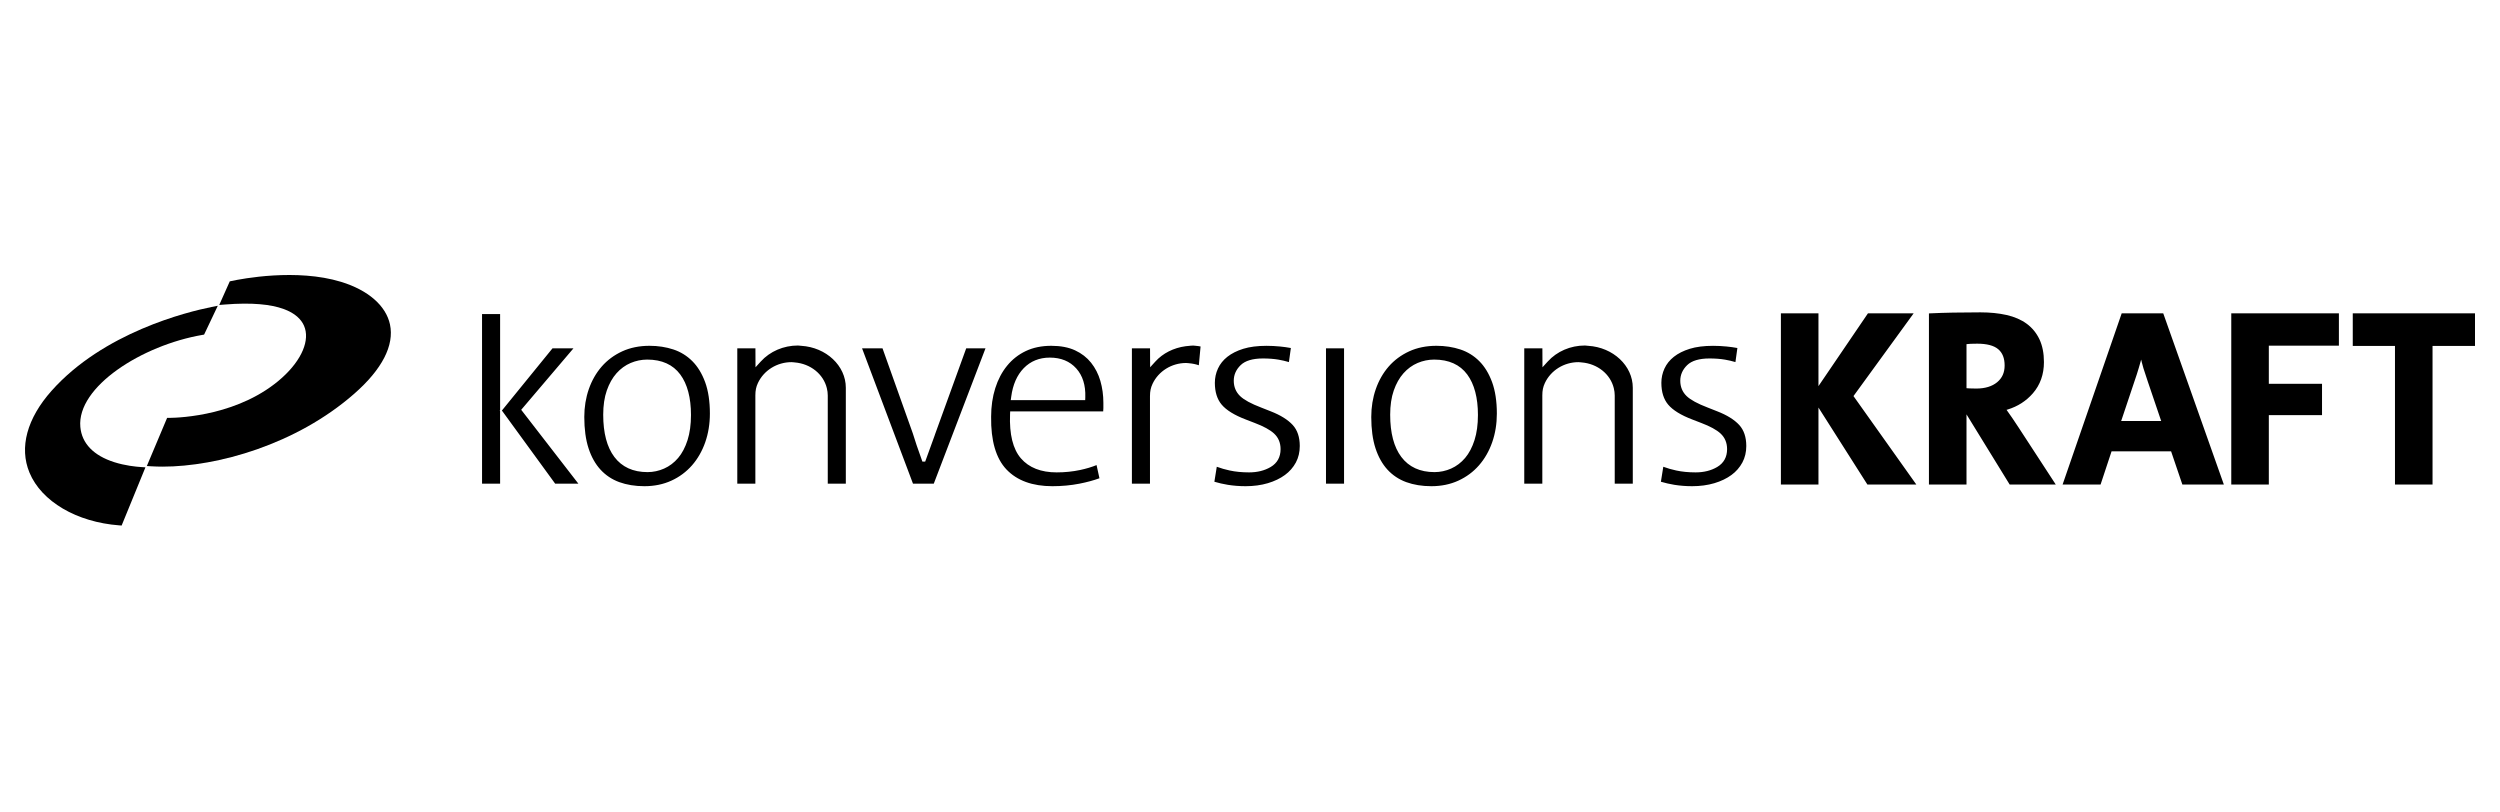 <svg width="200" height="65" viewBox="0 0 200 65" fill="none" xmlns="http://www.w3.org/2000/svg">
<path d="M9.15 36.977C7.486 36.449 6.544 35.472 6.427 34.153C6.143 30.946 11.352 27.621 16.198 26.791L16.328 26.768L17.424 24.46L16.925 24.56C14.974 24.951 8.282 26.592 4.124 31.265C2.155 33.479 1.527 35.803 2.358 37.808C3.313 40.117 6.134 41.774 9.545 42.029L9.73 42.043L11.635 37.387L11.282 37.364C10.853 37.336 10.006 37.248 9.15 36.977Z" fill="black"/>
<path d="M31.198 25.954C30.876 24.453 29.452 23.212 27.291 22.549C23.719 21.456 19.347 22.302 18.508 22.482L18.382 22.509L17.538 24.398L17.966 24.363C22.437 24 23.889 25.081 24.319 26.054C24.821 27.191 24.154 28.782 22.578 30.207C19.231 33.227 14.459 33.422 13.536 33.431L13.368 33.432L11.747 37.282L12.105 37.304C12.398 37.322 12.701 37.331 13.016 37.331C17.359 37.331 23.697 35.575 28.345 31.494C30.57 29.543 31.556 27.627 31.198 25.954Z" fill="black"/>
<path d="M148.305 31.65L153.091 25.068H149.435L145.477 30.89V25.068H142.472V38.765H145.477V32.603L149.393 38.765H153.308L148.279 31.687L148.305 31.65ZM160.978 33.435L160.524 32.788L160.607 32.763C161.415 32.517 162.096 32.08 162.63 31.465C163.218 30.788 163.515 29.948 163.515 28.969C163.515 28.266 163.395 27.652 163.156 27.145C162.916 26.64 162.573 26.22 162.134 25.898C161.698 25.578 161.157 25.343 160.527 25.2C159.902 25.059 159.198 24.988 158.436 24.988C157.653 24.988 156.916 24.995 156.245 25.008C155.587 25.021 154.971 25.042 154.413 25.068L154.315 25.073V38.765H157.32V33.149L160.775 38.765H164.463L161.481 34.19C161.319 33.934 161.152 33.683 160.978 33.435ZM159.769 30.58C159.363 30.914 158.8 31.084 158.096 31.084C157.907 31.084 157.741 31.08 157.59 31.073C157.519 31.07 157.449 31.066 157.378 31.06L157.32 31.056V27.534L157.374 27.527C157.454 27.516 157.544 27.508 157.65 27.504C157.825 27.497 158 27.493 158.175 27.494C158.945 27.494 159.511 27.642 159.857 27.936C160.202 28.229 160.37 28.656 160.37 29.239C160.37 29.807 160.174 30.246 159.769 30.58ZM169.735 25.068L165.007 38.765H168.045L168.925 36.107H173.687L173.702 36.149L174.59 38.765H177.909L173.06 25.068H169.735ZM169.693 33.681L169.721 33.599L170.785 30.422C170.891 30.122 170.996 29.794 171.107 29.418C171.149 29.276 171.189 29.137 171.228 28.998L171.292 28.766L171.349 29C171.388 29.161 171.431 29.316 171.474 29.459C171.573 29.782 171.688 30.132 171.816 30.501L172.895 33.681H169.693ZM185.762 30.703H181.506V27.653H187.112V25.068H178.502V38.765H181.506V33.209H185.762V30.703ZM191.598 38.765H194.603V27.673H198V25.068H188.221V27.673H191.598V38.765ZM41.696 32.783L41.759 32.71L45.875 27.869H44.198L40.151 32.844L40.207 32.918L44.412 38.691H46.268L41.696 32.783ZM38.564 38.691H40.009L40.006 32.875L39.978 32.836L40.009 32.798V25.125H38.563L38.564 38.691ZM55.383 28.89C54.96 28.465 54.443 28.146 53.874 27.958C53.287 27.763 52.643 27.664 51.96 27.664C51.152 27.664 50.417 27.813 49.776 28.108C49.135 28.403 48.584 28.812 48.139 29.321C47.691 29.835 47.344 30.443 47.105 31.13C46.865 31.821 46.743 32.571 46.743 33.359C46.743 34.33 46.858 35.173 47.084 35.866C47.307 36.55 47.63 37.125 48.044 37.575C48.454 38.021 48.958 38.356 49.541 38.57C50.134 38.786 50.81 38.896 51.551 38.896C52.343 38.896 53.071 38.746 53.712 38.451C54.343 38.165 54.905 37.747 55.361 37.227C55.816 36.707 56.171 36.087 56.418 35.383C56.665 34.676 56.791 33.904 56.791 33.086C56.791 32.104 56.662 31.256 56.408 30.565C56.155 29.879 55.81 29.315 55.383 28.89ZM55.004 35.209C54.82 35.785 54.567 36.265 54.252 36.636C53.933 37.012 53.555 37.298 53.129 37.486C52.711 37.672 52.259 37.769 51.801 37.769C50.647 37.769 49.754 37.361 49.148 36.556C48.557 35.774 48.257 34.637 48.257 33.177C48.257 32.438 48.353 31.786 48.543 31.241C48.735 30.691 48.996 30.227 49.319 29.863C49.647 29.495 50.028 29.217 50.454 29.037C50.873 28.859 51.323 28.767 51.778 28.767C52.947 28.767 53.836 29.168 54.422 29.959C54.99 30.727 55.278 31.817 55.278 33.2C55.278 33.965 55.185 34.641 55.004 35.209ZM87.287 29.018C86.956 28.602 86.526 28.269 86.01 28.029C85.492 27.787 84.849 27.664 84.099 27.664C83.335 27.664 82.65 27.805 82.064 28.084C81.484 28.358 80.972 28.759 80.568 29.258C80.156 29.762 79.838 30.367 79.621 31.055C79.402 31.75 79.29 32.518 79.29 33.337C79.262 35.252 79.676 36.673 80.52 37.56C81.363 38.447 82.598 38.896 84.189 38.896C84.943 38.896 85.67 38.828 86.35 38.695C86.948 38.578 87.488 38.432 87.956 38.26L87.725 37.207C87.335 37.365 86.895 37.496 86.414 37.599C85.817 37.727 85.183 37.791 84.531 37.791C83.278 37.791 82.316 37.413 81.671 36.665C81.034 35.926 80.742 34.742 80.804 33.145L80.814 32.91H88.255C88.265 32.819 88.27 32.733 88.27 32.654V32.221C88.27 31.611 88.188 31.021 88.028 30.468C87.871 29.926 87.621 29.438 87.287 29.018V29.018ZM86.816 32.011H80.86L80.898 31.734C81.025 30.773 81.362 30.007 81.897 29.456C82.443 28.894 83.146 28.608 83.985 28.608C84.873 28.608 85.585 28.9 86.101 29.475C86.613 30.044 86.856 30.818 86.824 31.774L86.816 32.011ZM101.657 32.905L100.905 32.608C100.077 32.292 99.522 31.99 99.208 31.686C98.872 31.361 98.701 30.948 98.701 30.459C98.701 29.985 98.887 29.565 99.254 29.209C99.618 28.856 100.219 28.677 101.04 28.677C101.49 28.677 101.906 28.708 102.276 28.771C102.552 28.818 102.833 28.884 103.113 28.966L103.269 27.841C102.983 27.788 102.695 27.748 102.405 27.72C102.045 27.685 101.684 27.666 101.323 27.666C100.595 27.666 99.969 27.746 99.463 27.903C98.957 28.06 98.528 28.276 98.188 28.544C97.856 28.807 97.604 29.121 97.439 29.479C97.272 29.839 97.187 30.232 97.188 30.629C97.188 31.355 97.371 31.941 97.734 32.371C98.107 32.815 98.759 33.217 99.671 33.563L100.377 33.836C101.085 34.104 101.605 34.388 101.923 34.681C102.27 35.002 102.446 35.422 102.446 35.931C102.446 36.567 102.179 37.048 101.654 37.359C101.171 37.646 100.589 37.791 99.925 37.791C99.359 37.791 98.836 37.74 98.371 37.638C98.021 37.564 97.677 37.464 97.342 37.341L97.15 38.539C97.483 38.639 97.843 38.722 98.223 38.785C98.676 38.858 99.156 38.896 99.651 38.896C100.289 38.896 100.886 38.815 101.426 38.656C101.956 38.498 102.417 38.277 102.795 37.998C103.158 37.735 103.457 37.394 103.67 36.999C103.877 36.611 103.982 36.168 103.982 35.681C103.982 34.974 103.793 34.409 103.42 34.002C103.029 33.577 102.436 33.208 101.657 32.905ZM106.079 27.869H107.524V38.691H106.079V27.869ZM118.341 28.89C117.918 28.465 117.401 28.146 116.832 27.958C116.245 27.763 115.601 27.664 114.918 27.664C114.109 27.664 113.374 27.813 112.733 28.108C112.093 28.403 111.542 28.811 111.096 29.321C110.648 29.836 110.3 30.444 110.063 31.13C109.822 31.821 109.701 32.571 109.701 33.359C109.701 34.33 109.815 35.174 110.041 35.866C110.264 36.549 110.587 37.124 111.001 37.575C111.412 38.022 111.916 38.356 112.499 38.57C113.091 38.786 113.767 38.896 114.508 38.896C115.3 38.896 116.028 38.746 116.67 38.451C117.311 38.157 117.866 37.745 118.318 37.227C118.773 36.708 119.128 36.088 119.375 35.383C119.623 34.675 119.748 33.902 119.748 33.086C119.748 32.105 119.619 31.257 119.365 30.565C119.112 29.88 118.768 29.316 118.341 28.89ZM117.961 35.209C117.778 35.785 117.525 36.265 117.21 36.636C116.89 37.012 116.512 37.298 116.086 37.487C115.668 37.672 115.216 37.769 114.758 37.769C113.604 37.769 112.711 37.361 112.105 36.556C111.514 35.774 111.214 34.637 111.214 33.177C111.214 32.44 111.31 31.789 111.5 31.242C111.692 30.691 111.953 30.227 112.277 29.863C112.602 29.497 112.984 29.219 113.411 29.037C113.83 28.859 114.281 28.767 114.736 28.767C115.904 28.767 116.794 29.168 117.379 29.959C117.947 30.728 118.235 31.818 118.235 33.2C118.235 33.965 118.143 34.641 117.961 35.209ZM137.378 32.905L136.626 32.608C135.799 32.292 135.244 31.99 134.929 31.686C134.593 31.361 134.422 30.948 134.422 30.459C134.422 29.986 134.608 29.565 134.975 29.209C135.34 28.856 135.941 28.677 136.762 28.677C137.212 28.677 137.627 28.708 137.997 28.771C138.273 28.818 138.555 28.884 138.834 28.966L138.991 27.841C138.704 27.788 138.416 27.748 138.126 27.72C137.767 27.685 137.406 27.666 137.044 27.666C136.316 27.666 135.69 27.746 135.184 27.903C134.676 28.061 134.247 28.276 133.909 28.544C133.577 28.807 133.325 29.121 133.16 29.479C132.993 29.84 132.908 30.232 132.909 30.629C132.909 31.355 133.092 31.941 133.455 32.371C133.828 32.815 134.48 33.217 135.392 33.563L136.098 33.836C136.807 34.104 137.327 34.388 137.644 34.681C137.991 35.002 138.167 35.422 138.167 35.931C138.167 36.567 137.901 37.048 137.376 37.359C136.892 37.646 136.31 37.791 135.647 37.791C135.08 37.791 134.557 37.74 134.092 37.638C133.743 37.564 133.399 37.464 133.063 37.341L132.872 38.539C133.205 38.639 133.566 38.722 133.945 38.785C134.398 38.858 134.878 38.896 135.373 38.896C136.011 38.896 136.607 38.815 137.147 38.656C137.68 38.497 138.141 38.276 138.517 37.998C138.879 37.735 139.178 37.393 139.391 36.998C139.598 36.611 139.703 36.167 139.703 35.681C139.703 34.974 139.514 34.41 139.141 34.002C138.751 33.577 138.158 33.208 137.378 32.905ZM95.537 27.652L95.534 27.652C95.519 27.65 95.503 27.649 95.488 27.648L95.451 27.645C95.319 27.647 95.179 27.663 95.047 27.678L95.016 27.681C94.963 27.686 94.908 27.691 94.855 27.697C93.891 27.825 93.029 28.26 92.43 28.922L92.01 29.383L92.003 27.869H90.552V38.691H91.998V31.697C91.998 31.304 92.058 31.017 92.204 30.706C92.681 29.693 93.735 29.039 94.889 29.039C94.95 29.039 95.007 29.046 95.06 29.052L95.147 29.062C95.404 29.083 95.659 29.137 95.906 29.221L96.046 27.718C95.92 27.695 95.792 27.673 95.664 27.665C95.621 27.663 95.579 27.657 95.537 27.652ZM64.095 27.665C64.052 27.663 64.01 27.658 63.967 27.653C63.924 27.646 63.881 27.642 63.837 27.641C62.684 27.641 61.599 28.108 60.861 28.922L60.441 29.383L60.434 27.869H58.983V38.691H60.429V31.629C60.429 31.236 60.489 30.949 60.635 30.638C61.111 29.626 62.165 28.972 63.32 28.972C63.378 28.972 63.433 28.978 63.487 28.984L63.578 28.994C64.837 29.097 65.869 29.922 66.146 31.049C66.196 31.253 66.221 31.445 66.221 31.637V38.691H67.666V31.02C67.666 29.259 66.097 27.785 64.095 27.665ZM127.052 27.665C127.009 27.663 126.968 27.658 126.926 27.653C126.874 27.646 126.835 27.641 126.795 27.641C125.641 27.641 124.556 28.108 123.819 28.922L123.398 29.383L123.391 27.869H121.941V38.691H123.386V31.629C123.386 31.237 123.445 30.951 123.592 30.638C124.069 29.626 125.123 28.972 126.277 28.972C126.336 28.972 126.393 28.978 126.446 28.985L126.534 28.994C127.793 29.096 128.826 29.922 129.103 31.049C129.153 31.254 129.178 31.447 129.178 31.637V38.691H130.623V31.02C130.623 29.259 129.054 27.785 127.052 27.665ZM73.791 36.927L73.332 35.623C73.232 35.303 73.129 34.984 73.023 34.665L70.602 27.869H68.966L73.038 38.691H74.703L78.839 27.869H77.296L74.805 34.74C74.8 34.755 74.795 34.77 74.79 34.786C74.785 34.801 74.78 34.816 74.775 34.832L74.016 36.927H73.791L73.791 36.927Z" fill="black"/>
</svg>
